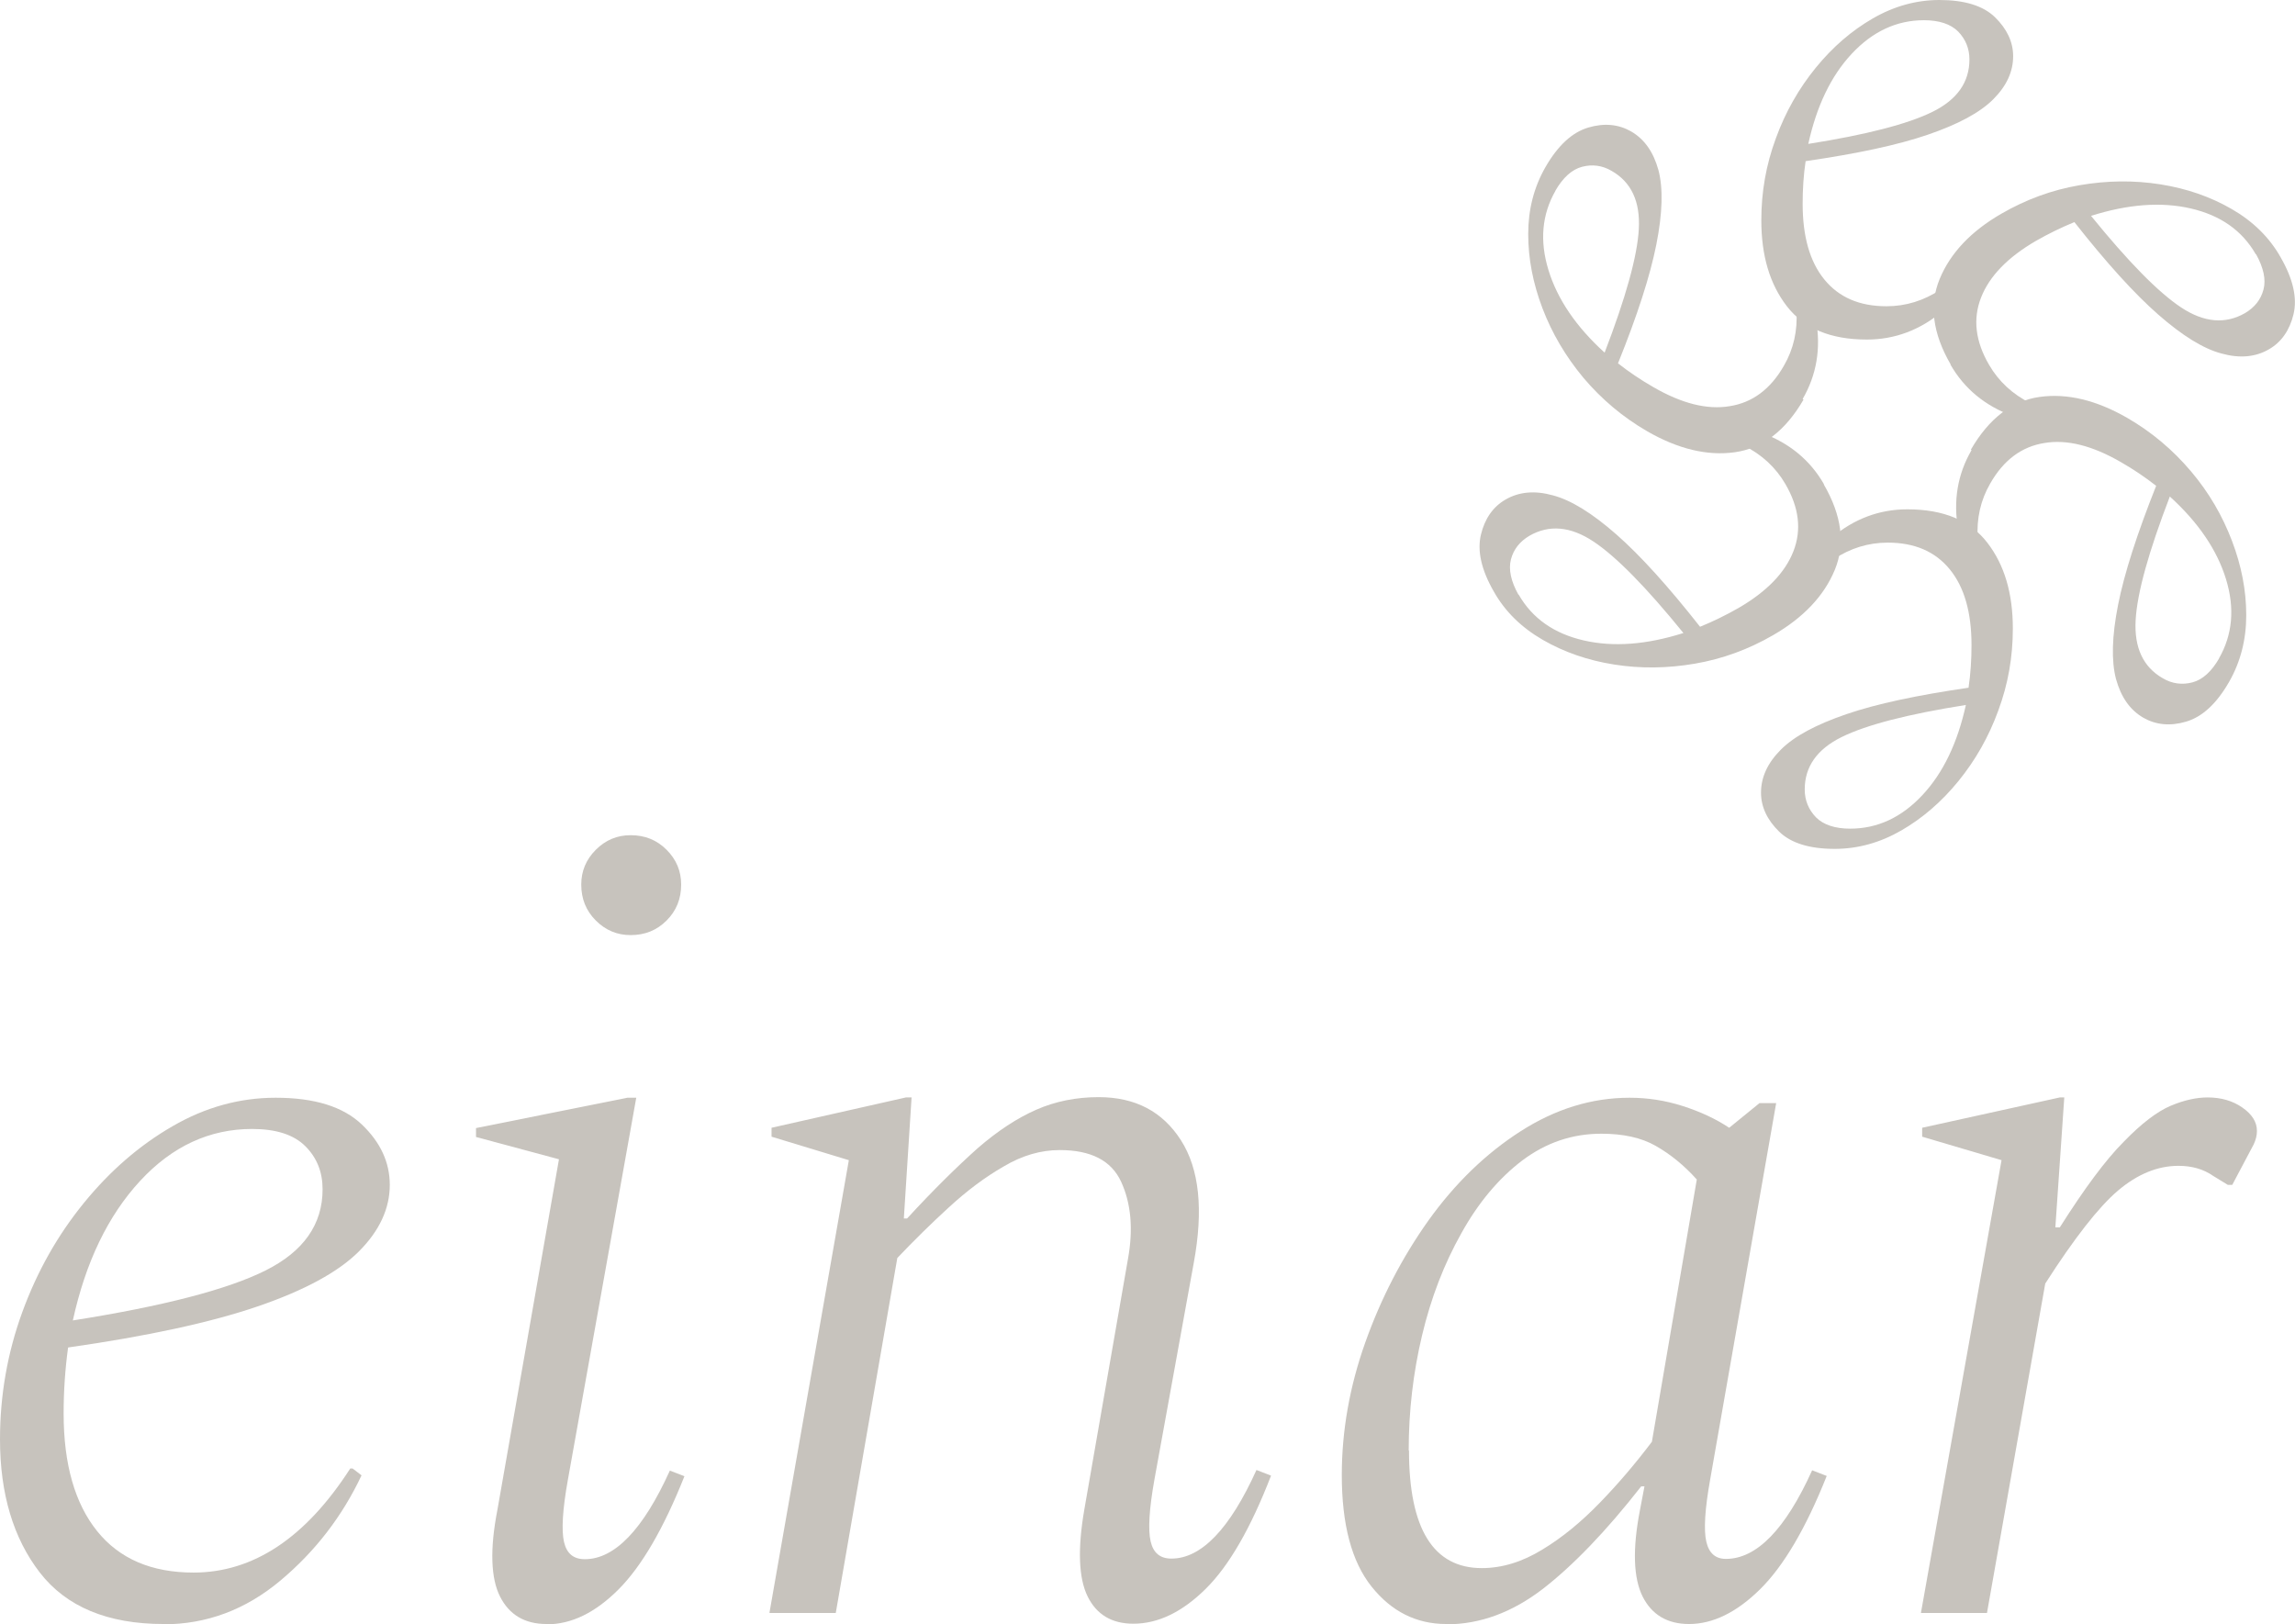 <?xml version="1.0" encoding="UTF-8"?>
<svg id="Capa_2" data-name="Capa 2" xmlns="http://www.w3.org/2000/svg" viewBox="0 0 77.19 54.62">
  <defs>
    <style>
      .cls-1 {
        fill: #c7c3bd;
        stroke-width: 0px;
      }
    </style>
  </defs>
  <g id="Capa_1-2" data-name="Capa 1">
    <g>
      <g>
        <path class="cls-1" d="M5.5,54.62c-1.88,0-3.27-.58-4.16-1.73-.89-1.15-1.34-2.65-1.34-4.48,0-1.48.25-2.91.75-4.28.5-1.37,1.19-2.59,2.07-3.67.88-1.08,1.87-1.94,2.98-2.58,1.1-.64,2.26-.96,3.47-.96,1.31,0,2.27.3,2.9.9.63.6.94,1.28.94,2.03,0,.8-.35,1.55-1.04,2.24s-1.83,1.31-3.41,1.85c-1.58.54-3.71,1-6.37,1.38-.1.73-.15,1.47-.15,2.22,0,1.71.38,3.03,1.13,3.96.75.93,1.83,1.39,3.24,1.39,2.01,0,3.77-1.17,5.27-3.5h.08l.3.23c-.65,1.38-1.56,2.56-2.73,3.54-1.17.98-2.48,1.47-3.94,1.47ZM8.48,37.97c-1.43,0-2.69.58-3.77,1.75-1.08,1.17-1.83,2.73-2.26,4.69,3.04-.48,5.2-1.04,6.48-1.68,1.28-.64,1.92-1.55,1.92-2.73,0-.58-.19-1.06-.58-1.45-.39-.39-.99-.58-1.79-.58Z"/>
        <path class="cls-1" d="M18.38,54.62c-.73,0-1.25-.31-1.56-.92s-.35-1.59-.09-2.92l2.07-11.79-2.79-.75v-.3l5.09-1.02h.3l-2.3,12.85c-.18,1-.22,1.7-.13,2.09.09.39.32.58.7.58,1,0,1.96-.99,2.86-2.98l.49.19c-.7,1.76-1.44,3.03-2.22,3.81-.78.78-1.58,1.17-2.41,1.17ZM21.21,31.45c-.45,0-.84-.16-1.17-.49-.33-.33-.49-.73-.49-1.21,0-.45.16-.84.49-1.17.33-.33.72-.49,1.17-.49.48,0,.88.16,1.21.49.33.33.49.72.49,1.17,0,.48-.16.88-.49,1.21-.33.33-.73.49-1.21.49Z"/>
        <path class="cls-1" d="M25.88,54.24l2.67-15.22-2.6-.79v-.3l4.52-1.02h.19l-.26,4.07h.11c.9-.98,1.7-1.76,2.37-2.36.68-.59,1.34-1.02,1.98-1.3.64-.28,1.34-.42,2.09-.42,1.23,0,2.15.48,2.77,1.45.62.97.76,2.34.43,4.13l-1.32,7.27c-.18,1-.22,1.7-.13,2.09.09.39.32.58.7.58,1,0,1.96-.99,2.86-2.98l.49.19c-.68,1.76-1.41,3.03-2.2,3.81s-1.6,1.17-2.43,1.17c-.73,0-1.24-.31-1.54-.92s-.34-1.59-.11-2.92l1.47-8.44c.18-1,.1-1.86-.23-2.58-.33-.72-1.02-1.07-2.07-1.07-.63,0-1.26.18-1.88.55-.63.36-1.24.82-1.85,1.38-.6.55-1.18,1.12-1.73,1.7l-2.07,11.94h-2.22Z"/>
        <path class="cls-1" d="M48.64,54.62c-1,0-1.84-.42-2.51-1.26-.67-.84-1-2.09-1-3.75,0-1.48.26-2.97.79-4.46.53-1.49,1.24-2.86,2.13-4.11.89-1.24,1.92-2.24,3.09-2.99,1.17-.75,2.39-1.13,3.67-1.13.6,0,1.2.09,1.79.28.59.19,1.11.43,1.56.73l1.02-.83h.56l-2.22,12.66c-.18,1-.22,1.7-.13,2.09.09.39.31.58.66.58,1.03,0,2-.99,2.9-2.98l.49.19c-.7,1.76-1.45,3.03-2.24,3.81-.79.78-1.59,1.17-2.39,1.17-.73,0-1.25-.31-1.56-.92-.31-.62-.35-1.59-.09-2.92l.15-.79h-.11c-1.18,1.51-2.29,2.66-3.31,3.45-1.03.79-2.11,1.19-3.24,1.19ZM47.39,48.78c0,2.64.82,3.96,2.45,3.96.68,0,1.36-.21,2.03-.62.68-.41,1.32-.94,1.94-1.58.62-.64,1.2-1.32,1.75-2.05l1.51-8.82c-.43-.48-.89-.85-1.38-1.13s-1.1-.41-1.83-.41c-.98,0-1.86.3-2.66.9-.79.6-1.48,1.42-2.05,2.45-.58,1.03-1.02,2.17-1.32,3.43s-.45,2.55-.45,3.88Z"/>
        <path class="cls-1" d="M64.61,54.24l2.71-15.22-2.67-.79v-.3l4.63-1.02h.15l-.3,4.37h.15c.83-1.31,1.54-2.27,2.15-2.88.6-.62,1.13-1.02,1.58-1.21.45-.19.87-.28,1.24-.28.45,0,.84.11,1.17.34.33.23.49.49.49.79,0,.15-.04.3-.11.45l-.72,1.36h-.15l-.49-.3c-.33-.23-.72-.34-1.17-.34-.7,0-1.38.28-2.03.83-.65.55-1.47,1.6-2.45,3.13l-1.96,11.08h-2.22Z"/>
      </g>
      <path class="cls-1" d="M64.15,17.13c1.22,0,2.11.37,2.69,1.12.58.75.86,1.71.86,2.89,0,.96-.16,1.87-.49,2.76-.32.88-.77,1.67-1.34,2.37-.57.7-1.21,1.25-1.92,1.66-.71.41-1.46.62-2.24.62-.84,0-1.47-.19-1.87-.58-.4-.39-.61-.83-.61-1.31,0-.52.22-1,.67-1.45.45-.45,1.18-.84,2.2-1.19,1.02-.35,2.39-.64,4.11-.89.07-.47.1-.95.1-1.43,0-1.1-.24-1.95-.73-2.55-.49-.6-1.18-.9-2.09-.9-1.3,0-2.43.75-3.4,2.26h-.05l-.19-.15c.42-.89,1.01-1.65,1.76-2.28.75-.63,1.6-.95,2.54-.95M62.23,27.87c.92,0,1.73-.38,2.43-1.13.7-.75,1.18-1.76,1.46-3.03-1.96.31-3.35.67-4.18,1.08-.83.41-1.24,1-1.24,1.76,0,.37.13.68.38.94.25.25.64.38,1.15.38"/>
      <path class="cls-1" d="M61.34,16.29c.61,1.05.73,2.01.37,2.88-.36.87-1.05,1.6-2.07,2.19-.83.48-1.7.8-2.63.96-.93.16-1.83.17-2.72.03-.89-.14-1.69-.42-2.4-.83-.71-.41-1.27-.95-1.65-1.63-.42-.73-.56-1.37-.43-1.91.13-.54.41-.94.83-1.18.45-.26.98-.31,1.59-.14.61.16,1.32.6,2.13,1.31.81.71,1.75,1.75,2.82,3.11.44-.18.87-.39,1.29-.63.95-.55,1.57-1.19,1.85-1.91.28-.72.19-1.47-.27-2.26-.65-1.12-1.87-1.73-3.66-1.82l-.02-.04.03-.24c.98-.08,1.94.05,2.86.38.92.34,1.62.91,2.09,1.73M51.08,20c.46.8,1.19,1.31,2.19,1.54,1,.23,2.12.14,3.35-.25-1.25-1.54-2.26-2.57-3.03-3.08-.77-.51-1.49-.57-2.15-.19-.32.19-.53.45-.62.79-.09.34,0,.74.25,1.19"/>
      <path class="cls-1" d="M60.66,13.44c-.61,1.05-1.38,1.64-2.31,1.77-.93.13-1.91-.11-2.94-.7-.83-.48-1.54-1.08-2.15-1.8-.6-.72-1.06-1.5-1.38-2.34-.32-.84-.48-1.67-.48-2.5,0-.82.19-1.57.58-2.25.42-.73.9-1.17,1.44-1.33.54-.16,1.02-.11,1.44.13.45.26.75.69.92,1.3.16.61.14,1.44-.07,2.5-.21,1.06-.64,2.39-1.29,4,.37.29.77.56,1.19.8.95.55,1.81.77,2.57.64.76-.12,1.37-.57,1.82-1.36.65-1.12.56-2.48-.26-4.08l.02-.04.22-.1c.56.81.93,1.7,1.1,2.67.17.97.02,1.86-.45,2.67M52.32,6.41c-.46.8-.54,1.69-.24,2.67.3.98.93,1.91,1.89,2.78.71-1.85,1.1-3.24,1.15-4.16s-.25-1.57-.91-1.95c-.32-.19-.66-.23-1-.14-.34.09-.64.36-.9.81"/>
      <path class="cls-1" d="M62.79,11.42c-1.22,0-2.11-.37-2.69-1.12-.58-.75-.86-1.71-.86-2.89,0-.96.16-1.87.49-2.76.32-.88.77-1.67,1.34-2.37.57-.7,1.21-1.25,1.92-1.66.71-.41,1.46-.62,2.24-.62.84,0,1.47.19,1.87.58.4.39.61.83.61,1.31,0,.52-.22,1-.67,1.45-.45.45-1.18.84-2.2,1.19-1.02.35-2.39.64-4.11.89-.07.47-.1.95-.1,1.43,0,1.1.24,1.95.73,2.55.49.6,1.18.9,2.09.9,1.3,0,2.43-.75,3.4-2.26h.05l.19.15c-.42.89-1.01,1.65-1.76,2.28-.75.63-1.6.95-2.54.95M64.71.68c-.92,0-1.73.38-2.43,1.13-.7.75-1.18,1.76-1.46,3.03,1.96-.31,3.35-.67,4.18-1.08.83-.41,1.24-1,1.24-1.76,0-.37-.13-.68-.38-.94-.25-.25-.64-.38-1.15-.38"/>
      <path class="cls-1" d="M65.61,12.26c-.61-1.05-.73-2.01-.37-2.88.36-.87,1.05-1.6,2.07-2.19.83-.48,1.7-.8,2.63-.96.93-.16,1.83-.17,2.72-.03.89.14,1.69.42,2.4.83.71.41,1.27.95,1.65,1.63.42.73.56,1.37.43,1.91-.13.54-.41.94-.83,1.18-.45.26-.98.31-1.59.14-.61-.16-1.32-.6-2.13-1.31-.81-.71-1.75-1.75-2.82-3.11-.44.18-.87.39-1.29.63-.95.55-1.57,1.19-1.85,1.91-.28.72-.19,1.47.27,2.26.65,1.12,1.87,1.73,3.66,1.82l.02.04-.03.24c-.98.08-1.94-.05-2.86-.38-.92-.34-1.62-.91-2.09-1.73M75.87,8.55c-.46-.8-1.19-1.31-2.19-1.54-1-.23-2.12-.14-3.35.25,1.25,1.54,2.26,2.57,3.03,3.08.77.51,1.49.57,2.15.19.32-.19.53-.45.62-.79.09-.34,0-.74-.25-1.19"/>
      <path class="cls-1" d="M66.29,15.12c.61-1.05,1.38-1.64,2.31-1.77.93-.13,1.91.11,2.94.7.83.48,1.54,1.08,2.15,1.8s1.06,1.5,1.38,2.34c.32.84.48,1.67.48,2.5,0,.82-.19,1.57-.58,2.25-.42.73-.9,1.17-1.44,1.33-.54.16-1.02.11-1.44-.13-.45-.26-.75-.69-.92-1.3-.16-.61-.14-1.44.07-2.5.21-1.06.64-2.39,1.28-4-.37-.29-.77-.56-1.19-.8-.95-.55-1.81-.77-2.57-.64-.76.12-1.37.57-1.82,1.36-.65,1.12-.56,2.48.26,4.08l-.02.04-.22.1c-.56-.81-.93-1.7-1.1-2.67-.17-.97-.02-1.86.45-2.67M74.63,22.15c.46-.8.54-1.69.24-2.67-.3-.98-.93-1.91-1.89-2.78-.71,1.85-1.1,3.24-1.15,4.16s.25,1.57.91,1.95c.32.19.66.23,1,.14.34-.09.64-.36.9-.81"/>
    </g>
  </g>
</svg>